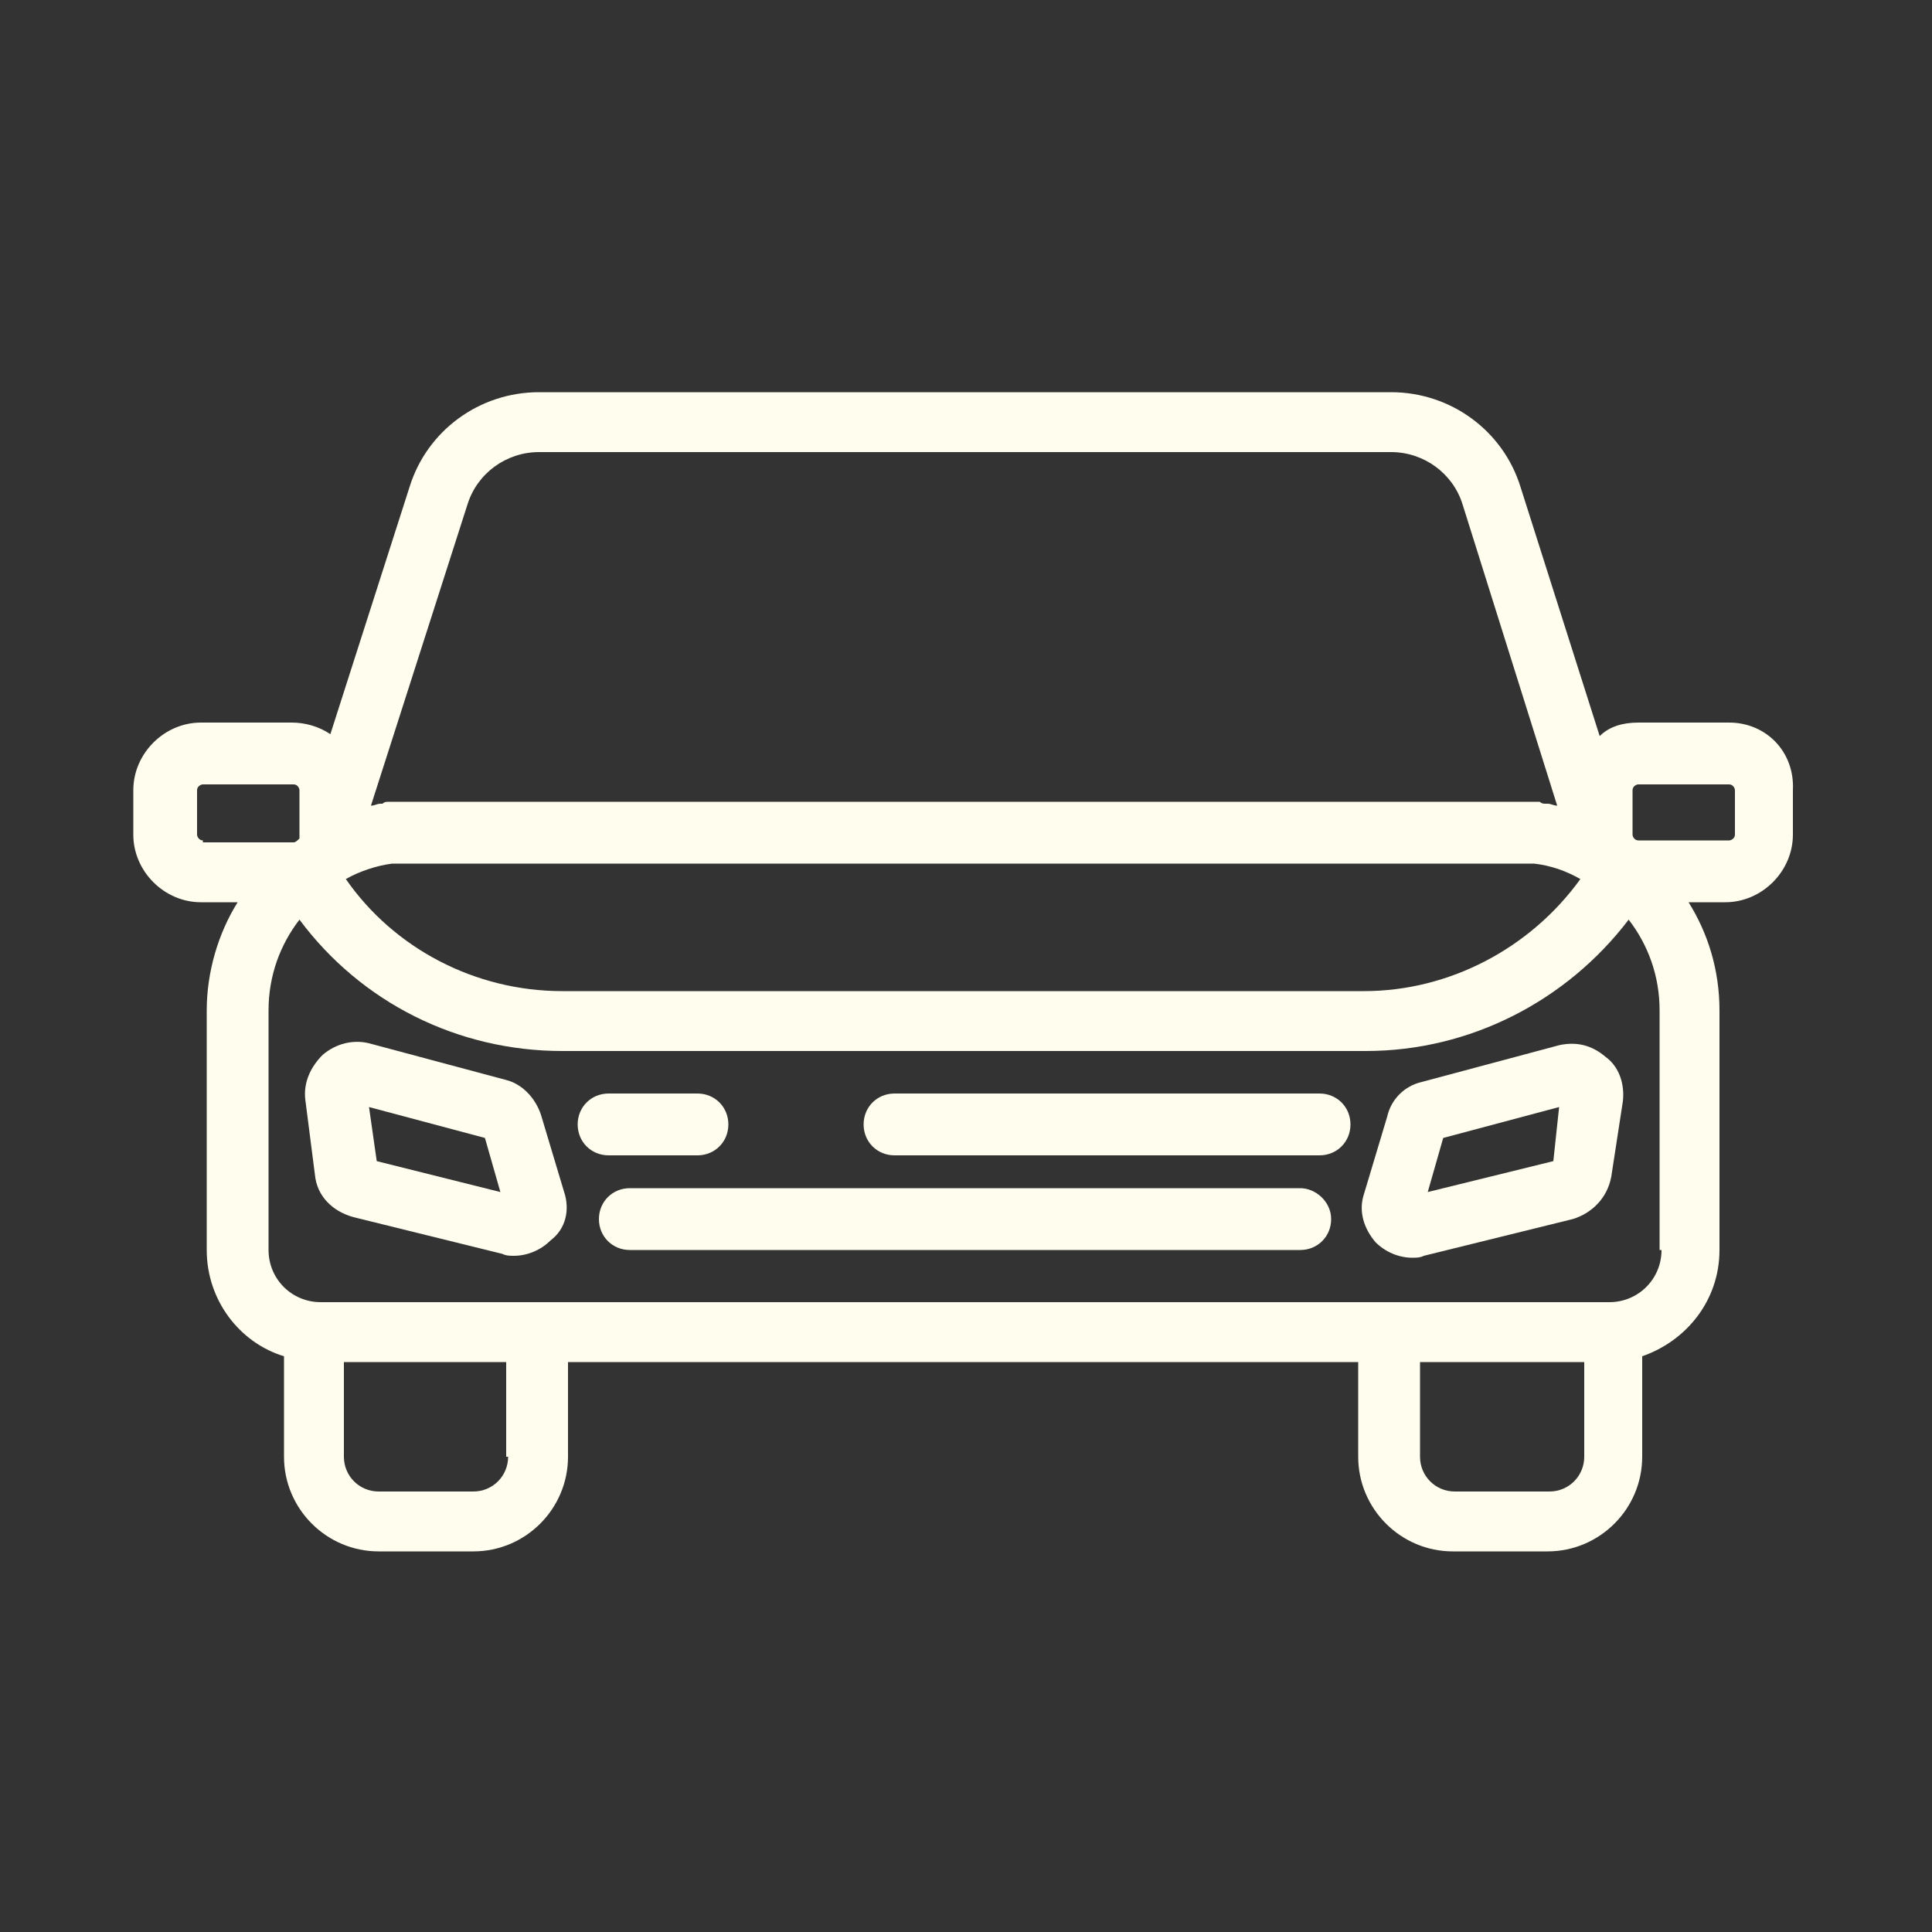 <?xml version="1.0" encoding="utf-8"?>
<!-- Generator: Adobe Illustrator 19.0.0, SVG Export Plug-In . SVG Version: 6.00 Build 0)  -->
<svg version="1.1" id="Capa_1" xmlns="http://www.w3.org/2000/svg" xmlns:xlink="http://www.w3.org/1999/xlink" x="0px" y="0px"
	 viewBox="0 0 100 100" style="enable-background:new 0 0 100 100;" xml:space="preserve">
<rect x="0" y="0" width="100" height="100" fill="#333333" stroke="none"/>
<style type="text/css">
	.st0{fill:#fffded;}
	.st1{fill:#fffded;}
</style>
<g id="XMLID_262_">
	<g id="XMLID_326_">
		<g id="XMLID_327_">
			<path id="XMLID_261_" class="st0" d="M67.3,61.5H32.6c-0.9,0-1.6,0.7-1.6,1.6c0,0.9,0.7,1.6,1.6,1.6h34.7c0.9,0,1.6-0.7,1.6-1.6
				C68.9,62.2,68.1,61.5,67.3,61.5z"/>
		</g>
	</g>
	<g id="XMLID_312_">
		<g id="XMLID_314_">
			<path id="XMLID_315_" class="st1" d="M89.5,37.4h-4.7c-0.8,0-1.5,0.2-2,0.7l-4.1-12.9c-0.9-2.9-3.6-4.9-6.7-4.9H27.9
				c-3.1,0-5.8,2-6.7,4.9L17.1,38c-0.6-0.4-1.3-0.6-2-0.6h-4.7c-1.9,0-3.5,1.6-3.5,3.5v2.3c0,1.9,1.6,3.5,3.5,3.5h1.9
				c-1,1.6-1.6,3.6-1.6,5.6v12.4c0,2.6,1.7,4.8,4,5.5h0v5.2c0,2.7,2.2,4.9,4.9,4.9h4.9c2.7,0,4.9-2.2,4.9-4.9v-4.9h40.9v4.9
				c0,2.7,2.2,4.9,4.9,4.9h4.9c2.7,0,4.9-2.2,4.9-4.9v-5.2c2.3-0.8,4-2.9,4-5.5V52.3c0-2.1-0.6-4-1.6-5.6h1.9c1.9,0,3.5-1.6,3.5-3.5
				v-2.3C92.9,38.9,91.4,37.4,89.5,37.4z M24.2,26.1c0.5-1.6,2-2.7,3.7-2.7H72c1.7,0,3.2,1.1,3.7,2.7l4.9,15.6
				c-0.2,0-0.3-0.1-0.5-0.1c0,0-0.1,0-0.1,0c-0.1,0-0.2,0-0.3-0.1c-0.1,0-0.1,0-0.2,0c-0.1,0-0.2,0-0.3,0c-0.1,0-0.2,0-0.3,0
				c-0.1,0-0.1,0-0.2,0c-0.2,0-0.3,0-0.5,0H21.6c-0.2,0-0.3,0-0.5,0c-0.1,0-0.1,0-0.2,0c-0.1,0-0.2,0-0.3,0c-0.1,0-0.2,0-0.3,0
				c-0.1,0-0.1,0-0.2,0c-0.1,0-0.2,0-0.3,0.1c0,0-0.1,0-0.1,0c-0.2,0-0.3,0.1-0.5,0.1L24.2,26.1z M20.3,44.7c0,0,0.1,0,0.2,0
				c0.1,0,0.2,0,0.2,0c0.1,0,0.2,0,0.2,0c0.1,0,0.1,0,0.2,0c0.1,0,0.3,0,0.4,0h56.7c0.1,0,0.3,0,0.4,0c0.1,0,0.1,0,0.2,0
				c0.1,0,0.2,0,0.2,0c0.1,0,0.2,0,0.2,0c0.1,0,0.1,0,0.2,0c0.9,0.1,1.7,0.4,2.4,0.8c-2.6,3.6-6.8,5.8-11.2,5.8H29.1
				c-4.5,0-8.7-2.2-11.2-5.8C18.6,45.1,19.5,44.8,20.3,44.7z M10.5,43.5c-0.2,0-0.3-0.2-0.3-0.3v-2.3c0-0.2,0.2-0.3,0.3-0.3h4.7
				c0.2,0,0.3,0.2,0.3,0.3v2.3c0,0,0,0,0,0.1l0,0.1c-0.1,0.1-0.2,0.2-0.3,0.2H10.5z M26.3,75.4L26.3,75.4c0,1-0.8,1.8-1.8,1.8h-4.9
				c-1,0-1.8-0.8-1.8-1.8v-4.9h8.4V75.4z M82,75.4c0,1-0.8,1.8-1.8,1.8h-4.9c-1,0-1.8-0.8-1.8-1.8v-4.9H82V75.4z M86,64.7
				c0,1.5-1.2,2.7-2.7,2.7H16.6c-1.5,0-2.7-1.2-2.7-2.7V52.3c0-1.8,0.6-3.4,1.6-4.7c3.2,4.3,8.2,6.8,13.6,6.8h41.6
				c5.4,0,10.4-2.6,13.6-6.8c1,1.3,1.6,2.9,1.6,4.7V64.7z M89.8,43.2c0,0.2-0.2,0.3-0.3,0.3h-4.7c-0.2,0-0.3-0.2-0.3-0.3v-2.3
				c0-0.2,0.2-0.3,0.3-0.3h4.7c0.2,0,0.3,0.2,0.3,0.3V43.2z"/>
		</g>
	</g>
	<g id="XMLID_295_">
		<g id="XMLID_296_">
			<path id="XMLID_308_" class="st0" d="M29.2,61.7l-1.2-4c-0.3-0.9-1-1.6-1.8-1.8l-7.1-1.9c-0.8-0.2-1.7,0-2.4,0.6
				c-0.6,0.6-1,1.4-0.9,2.3l0.5,3.9c0.1,1.1,0.9,1.9,2,2.2l7.7,1.9c0.2,0.1,0.4,0.1,0.6,0.1c0.7,0,1.4-0.3,1.9-0.8
				C29.3,63.6,29.5,62.6,29.2,61.7z M19.5,60.1l-0.4-2.8l6,1.6l0.8,2.8L19.5,60.1z"/>
		</g>
	</g>
	<g id="XMLID_271_">
		<g id="XMLID_289_">
			<path id="XMLID_291_" class="st0" d="M83.1,54.7c-0.7-0.6-1.5-0.8-2.4-0.6l-7.1,1.9c-0.9,0.2-1.6,0.9-1.8,1.8l-1.2,4
				c-0.3,0.9,0,1.8,0.6,2.5c0.5,0.5,1.2,0.8,1.9,0.8c0.2,0,0.4,0,0.6-0.1l7.7-1.9c1-0.3,1.8-1.1,2-2.2L84,57
				C84.1,56.1,83.8,55.2,83.1,54.7z M80.4,60.1l-6.5,1.6l0.8-2.8l6-1.6L80.4,60.1z"/>
		</g>
	</g>
	<g id="XMLID_268_">
		<g id="XMLID_269_">
			<path id="XMLID_185_" class="st0" d="M68.3,56.6h-22c-0.9,0-1.6,0.7-1.6,1.6c0,0.9,0.7,1.6,1.6,1.6h22c0.9,0,1.6-0.7,1.6-1.6
				C69.9,57.3,69.2,56.6,68.3,56.6z"/>
		</g>
	</g>
	<g id="XMLID_265_">
		<g id="XMLID_266_">
			<path id="XMLID_46_" class="st0" d="M36.1,56.6h-4.6c-0.9,0-1.6,0.7-1.6,1.6c0,0.9,0.7,1.6,1.6,1.6h4.6c0.9,0,1.6-0.7,1.6-1.6
				C37.7,57.3,37,56.6,36.1,56.6z"/>
		</g>
	</g>
</g>
</svg>

